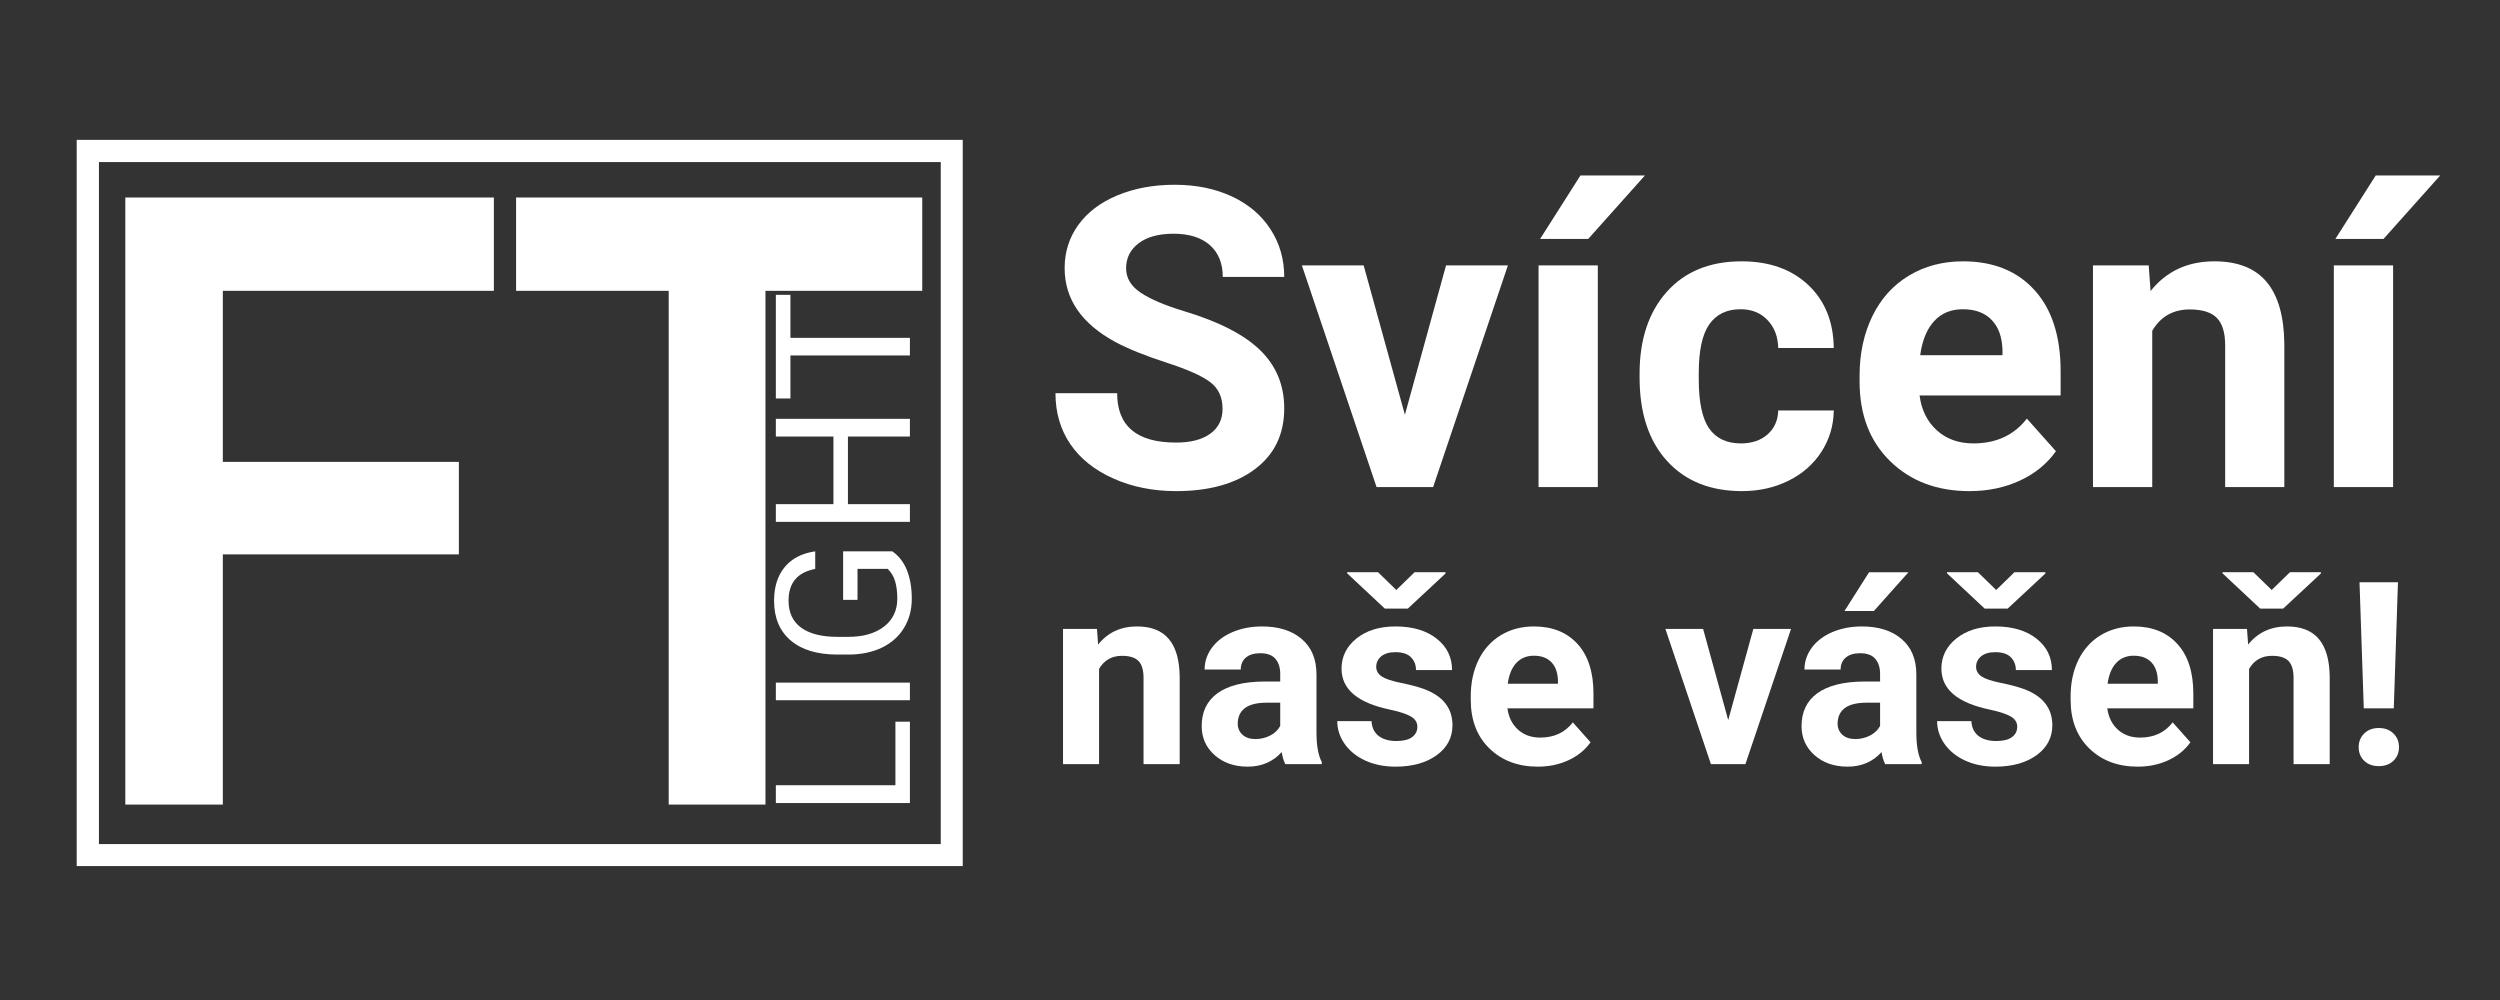 <?xml version="1.0" encoding="UTF-8"?>
<svg xmlns="http://www.w3.org/2000/svg" xmlns:xlink="http://www.w3.org/1999/xlink" width="500" zoomAndPan="magnify" viewBox="0 0 375 150" height="200" preserveAspectRatio="xMidYMid meet" version="1.0">
  <rect x="0" y="0" width="375" height="150" fill="#333333" stroke="none"/>
  <defs>
    <g></g>
    <clipPath id="f5b2268a3d">
      <path d="M 11.504 20.98 L 144.41 20.98 L 144.41 24.312 L 11.504 24.312 Z M 141.113 24.312 L 144.41 24.312 L 144.41 126.613 L 141.113 126.613 Z M 11.504 24.312 L 14.84 24.312 L 14.84 126.613 L 11.504 126.613 Z M 11.504 126.613 L 144.41 126.613 L 144.41 129.91 L 11.504 129.91 Z M 11.504 126.613 " clip-rule="nonzero"></path>
    </clipPath>
  </defs>
  <g fill="#ffffff" fill-opacity="1">
    <g transform="translate(6.282, 120.687)">
      <g>
        <path d="M 67.797 -91.062 L 67.797 -77.062 L 27.141 -77.062 L 27.141 -51.406 L 62.547 -51.406 L 62.547 -37.531 L 27.141 -37.531 L 27.141 0 L 12.516 0 L 12.516 -91.062 Z M 67.797 -91.062 "></path>
      </g>
    </g>
  </g>
  <g fill="#ffffff" fill-opacity="1">
    <g transform="translate(71.414, 120.687)">
      <g>
        <path d="M 66.922 -91.062 L 66.922 -77.062 L 43.406 -77.062 L 43.406 0 L 28.891 0 L 28.891 -77.062 L 6 -77.062 L 6 -91.062 Z M 66.922 -91.062 "></path>
      </g>
    </g>
  </g>
  <g clip-path="url(#f5b2268a3d)">
    <path fill="#ffffff" d="M 11.504 20.98 L 144.477 20.98 L 144.477 129.91 L 11.504 129.91 Z M 11.504 20.98 " fill-opacity="1" fill-rule="nonzero"></path>
  </g>
  <g fill="#ffffff" fill-opacity="1">
    <g transform="translate(136.486, 122.785)">
      <g>
        <path d="M -2.172 -5 L -2.172 -14.531 L 0 -14.531 L 0 -2.328 L -20.109 -2.328 L -20.109 -5 Z M -2.172 -5 "></path>
      </g>
    </g>
  </g>
  <g fill="#ffffff" fill-opacity="1">
    <g transform="translate(136.486, 107.565)">
      <g>
        <path d="M 0 -5.172 L 0 -2.531 L -20.109 -2.531 L -20.109 -5.172 Z M 0 -5.172 "></path>
      </g>
    </g>
  </g>
  <g fill="#ffffff" fill-opacity="1">
    <g transform="translate(136.486, 99.873)">
      <g>
        <path d="M -2.641 -17.172 C -1.66 -16.492 -0.926 -15.547 -0.438 -14.328 C 0.039 -13.109 0.281 -11.688 0.281 -10.062 C 0.281 -8.426 -0.102 -6.973 -0.875 -5.703 C -1.645 -4.43 -2.738 -3.445 -4.156 -2.75 C -5.57 -2.062 -7.219 -1.707 -9.094 -1.688 L -10.844 -1.688 C -13.875 -1.688 -16.219 -2.391 -17.875 -3.797 C -19.539 -5.211 -20.375 -7.203 -20.375 -9.766 C -20.375 -11.859 -19.836 -13.547 -18.766 -14.828 C -17.703 -16.109 -16.18 -16.891 -14.203 -17.172 L -14.203 -14.531 C -16.867 -14.031 -18.203 -12.445 -18.203 -9.781 C -18.203 -8 -17.578 -6.648 -16.328 -5.734 C -15.078 -4.816 -13.27 -4.352 -10.906 -4.344 L -9.266 -4.344 C -7.004 -4.344 -5.207 -4.859 -3.875 -5.891 C -2.551 -6.922 -1.891 -8.316 -1.891 -10.078 C -1.891 -11.078 -2 -11.945 -2.219 -12.688 C -2.445 -13.438 -2.82 -14.055 -3.344 -14.547 L -7.859 -14.547 L -7.859 -9.891 L -10.016 -9.891 L -10.016 -17.172 Z M -2.641 -17.172 "></path>
      </g>
    </g>
  </g>
  <g fill="#ffffff" fill-opacity="1">
    <g transform="translate(136.486, 80.606)">
      <g>
        <path d="M 0 -17.781 L 0 -15.125 L -9.297 -15.125 L -9.297 -4.984 L 0 -4.984 L 0 -2.328 L -20.109 -2.328 L -20.109 -4.984 L -11.469 -4.984 L -11.469 -15.125 L -20.109 -15.125 L -20.109 -17.781 Z M 0 -17.781 "></path>
      </g>
    </g>
  </g>
  <g fill="#ffffff" fill-opacity="1">
    <g transform="translate(136.486, 60.443)">
      <g>
        <path d="M -17.922 -16.219 L -17.922 -9.766 L 0 -9.766 L 0 -7.125 L -17.922 -7.125 L -17.922 -0.672 L -20.109 -0.672 L -20.109 -16.219 Z M -17.922 -16.219 "></path>
      </g>
    </g>
  </g>
  <g fill="#ffffff" fill-opacity="1">
    <g transform="translate(156.196, 73.058)">
      <g>
        <path d="M 27.188 -11.734 C 27.188 -13.473 26.57 -14.805 25.344 -15.734 C 24.113 -16.672 21.898 -17.656 18.703 -18.688 C 15.516 -19.727 12.988 -20.75 11.125 -21.75 C 6.039 -24.5 3.5 -28.195 3.5 -32.844 C 3.5 -35.258 4.18 -37.414 5.547 -39.312 C 6.91 -41.207 8.863 -42.688 11.406 -43.75 C 13.957 -44.812 16.82 -45.344 20 -45.344 C 23.195 -45.344 26.047 -44.766 28.547 -43.609 C 31.047 -42.453 32.984 -40.816 34.359 -38.703 C 35.742 -36.598 36.438 -34.203 36.438 -31.516 L 27.219 -31.516 C 27.219 -33.566 26.57 -35.16 25.281 -36.297 C 23.988 -37.43 22.176 -38 19.844 -38 C 17.594 -38 15.844 -37.52 14.594 -36.562 C 13.344 -35.613 12.719 -34.363 12.719 -32.812 C 12.719 -31.352 13.445 -30.133 14.906 -29.156 C 16.375 -28.176 18.535 -27.254 21.391 -26.391 C 26.629 -24.816 30.445 -22.859 32.844 -20.516 C 35.238 -18.18 36.438 -15.273 36.438 -11.797 C 36.438 -7.922 34.973 -4.883 32.047 -2.688 C 29.117 -0.488 25.176 0.609 20.219 0.609 C 16.77 0.609 13.633 -0.02 10.812 -1.281 C 7.988 -2.539 5.832 -4.266 4.344 -6.453 C 2.863 -8.641 2.125 -11.18 2.125 -14.078 L 11.375 -14.078 C 11.375 -9.141 14.32 -6.672 20.219 -6.672 C 22.406 -6.672 24.113 -7.113 25.344 -8 C 26.57 -8.895 27.188 -10.141 27.188 -11.734 Z M 27.188 -11.734 "></path>
      </g>
    </g>
  </g>
  <g fill="#ffffff" fill-opacity="1">
    <g transform="translate(194.875, 73.058)">
      <g>
        <path d="M 15.859 -10.844 L 22.031 -33.25 L 31.312 -33.25 L 20.094 0 L 11.609 0 L 0.406 -33.25 L 9.672 -33.25 Z M 15.859 -10.844 "></path>
      </g>
    </g>
  </g>
  <g fill="#ffffff" fill-opacity="1">
    <g transform="translate(226.672, 73.058)">
      <g>
        <path d="M 13 0 L 4.109 0 L 4.109 -33.25 L 13 -33.25 Z M 10.391 -46.734 L 20.062 -46.734 L 11.562 -37.219 L 4.344 -37.219 Z M 10.391 -46.734 "></path>
      </g>
    </g>
  </g>
  <g fill="#ffffff" fill-opacity="1">
    <g transform="translate(243.907, 73.058)">
      <g>
        <path d="M 17.234 -6.547 C 18.867 -6.547 20.195 -6.992 21.219 -7.891 C 22.25 -8.797 22.785 -9.992 22.828 -11.484 L 31.156 -11.484 C 31.133 -9.234 30.52 -7.172 29.312 -5.297 C 28.102 -3.422 26.445 -1.969 24.344 -0.938 C 22.25 0.094 19.93 0.609 17.391 0.609 C 12.641 0.609 8.891 -0.898 6.141 -3.922 C 3.398 -6.941 2.031 -11.113 2.031 -16.438 L 2.031 -17.016 C 2.031 -22.141 3.391 -26.227 6.109 -29.281 C 8.836 -32.332 12.578 -33.859 17.328 -33.859 C 21.484 -33.859 24.816 -32.676 27.328 -30.312 C 29.836 -27.945 31.113 -24.797 31.156 -20.859 L 22.828 -20.859 C 22.785 -22.578 22.25 -23.973 21.219 -25.047 C 20.195 -26.129 18.848 -26.672 17.172 -26.672 C 15.109 -26.672 13.547 -25.914 12.484 -24.406 C 11.43 -22.906 10.906 -20.461 10.906 -17.078 L 10.906 -16.156 C 10.906 -12.738 11.426 -10.281 12.469 -8.781 C 13.52 -7.289 15.109 -6.547 17.234 -6.547 Z M 17.234 -6.547 "></path>
      </g>
    </g>
  </g>
  <g fill="#ffffff" fill-opacity="1">
    <g transform="translate(276.718, 73.058)">
      <g>
        <path d="M 18.703 0.609 C 13.836 0.609 9.875 -0.883 6.812 -3.875 C 3.75 -6.863 2.219 -10.848 2.219 -15.828 L 2.219 -16.688 C 2.219 -20.02 2.859 -23.004 4.141 -25.641 C 5.43 -28.273 7.258 -30.301 9.625 -31.719 C 12 -33.145 14.703 -33.859 17.734 -33.859 C 22.273 -33.859 25.848 -32.422 28.453 -29.547 C 31.066 -26.68 32.375 -22.617 32.375 -17.359 L 32.375 -13.734 L 11.219 -13.734 C 11.5 -11.566 12.359 -9.828 13.797 -8.516 C 15.242 -7.203 17.078 -6.547 19.297 -6.547 C 22.711 -6.547 25.383 -7.785 27.312 -10.266 L 31.672 -5.375 C 30.336 -3.488 28.535 -2.02 26.266 -0.969 C 23.992 0.082 21.473 0.609 18.703 0.609 Z M 17.703 -26.672 C 15.93 -26.672 14.5 -26.078 13.406 -24.891 C 12.312 -23.703 11.613 -22 11.312 -19.781 L 23.656 -19.781 L 23.656 -20.5 C 23.613 -22.457 23.078 -23.973 22.047 -25.047 C 21.023 -26.129 19.578 -26.672 17.703 -26.672 Z M 17.703 -26.672 "></path>
      </g>
    </g>
  </g>
  <g fill="#ffffff" fill-opacity="1">
    <g transform="translate(310.727, 73.058)">
      <g>
        <path d="M 11.578 -33.25 L 11.859 -29.406 C 14.234 -32.375 17.422 -33.859 21.422 -33.859 C 24.941 -33.859 27.562 -32.82 29.281 -30.75 C 31 -28.688 31.879 -25.594 31.922 -21.469 L 31.922 0 L 23.047 0 L 23.047 -21.266 C 23.047 -23.148 22.633 -24.516 21.812 -25.359 C 20.988 -26.211 19.629 -26.641 17.734 -26.641 C 15.234 -26.641 13.359 -25.57 12.109 -23.438 L 12.109 0 L 3.219 0 L 3.219 -33.25 Z M 11.578 -33.25 "></path>
      </g>
    </g>
  </g>
  <g fill="#ffffff" fill-opacity="1">
    <g transform="translate(345.965, 73.058)">
      <g>
        <path d="M 13 0 L 4.109 0 L 4.109 -33.25 L 13 -33.25 Z M 10.391 -46.734 L 20.062 -46.734 L 11.562 -37.219 L 4.344 -37.219 Z M 10.391 -46.734 "></path>
      </g>
    </g>
  </g>
  <g fill="#ffffff" fill-opacity="1">
    <g transform="translate(157.484, 114.623)">
      <g>
        <path d="M 7.062 -20.281 L 7.234 -17.938 C 8.68 -19.75 10.625 -20.656 13.062 -20.656 C 15.207 -20.656 16.805 -20.02 17.859 -18.75 C 18.91 -17.488 19.445 -15.602 19.469 -13.094 L 19.469 0 L 14.047 0 L 14.047 -12.969 C 14.047 -14.113 13.797 -14.945 13.297 -15.469 C 12.797 -15.988 11.969 -16.25 10.812 -16.25 C 9.289 -16.25 8.145 -15.598 7.375 -14.297 L 7.375 0 L 1.969 0 L 1.969 -20.281 Z M 7.062 -20.281 "></path>
      </g>
    </g>
  </g>
  <g fill="#ffffff" fill-opacity="1">
    <g transform="translate(178.972, 114.623)">
      <g>
        <path d="M 13.828 0 C 13.578 -0.488 13.395 -1.094 13.281 -1.812 C 11.969 -0.352 10.266 0.375 8.172 0.375 C 6.18 0.375 4.535 -0.195 3.234 -1.344 C 1.93 -2.5 1.281 -3.953 1.281 -5.703 C 1.281 -7.848 2.07 -9.492 3.656 -10.641 C 5.25 -11.785 7.551 -12.367 10.562 -12.391 L 13.062 -12.391 L 13.062 -13.547 C 13.062 -14.484 12.82 -15.234 12.344 -15.797 C 11.863 -16.359 11.102 -16.641 10.062 -16.641 C 9.145 -16.641 8.426 -16.422 7.906 -15.984 C 7.395 -15.547 7.141 -14.945 7.141 -14.188 L 1.719 -14.188 C 1.719 -15.363 2.078 -16.445 2.797 -17.438 C 3.523 -18.438 4.551 -19.223 5.875 -19.797 C 7.207 -20.367 8.695 -20.656 10.344 -20.656 C 12.844 -20.656 14.828 -20.023 16.297 -18.766 C 17.766 -17.504 18.5 -15.738 18.5 -13.469 L 18.5 -4.688 C 18.508 -2.758 18.773 -1.301 19.297 -0.312 L 19.297 0 Z M 9.344 -3.766 C 10.145 -3.766 10.883 -3.941 11.562 -4.297 C 12.238 -4.648 12.738 -5.129 13.062 -5.734 L 13.062 -9.219 L 11.031 -9.219 C 8.32 -9.219 6.879 -8.281 6.703 -6.406 L 6.688 -6.094 C 6.688 -5.414 6.922 -4.859 7.391 -4.422 C 7.867 -3.984 8.52 -3.766 9.344 -3.766 Z M 9.344 -3.766 "></path>
      </g>
    </g>
  </g>
  <g fill="#ffffff" fill-opacity="1">
    <g transform="translate(199.542, 114.623)">
      <g>
        <path d="M 13.062 -5.609 C 13.062 -6.266 12.734 -6.781 12.078 -7.156 C 11.422 -7.539 10.367 -7.883 8.922 -8.188 C 4.098 -9.195 1.688 -11.242 1.688 -14.328 C 1.688 -16.129 2.43 -17.633 3.922 -18.844 C 5.422 -20.051 7.375 -20.656 9.781 -20.656 C 12.352 -20.656 14.41 -20.047 15.953 -18.828 C 17.492 -17.617 18.266 -16.047 18.266 -14.109 L 12.859 -14.109 C 12.859 -14.879 12.609 -15.52 12.109 -16.031 C 11.609 -16.539 10.828 -16.797 9.766 -16.797 C 8.848 -16.797 8.141 -16.586 7.641 -16.172 C 7.141 -15.754 6.891 -15.227 6.891 -14.594 C 6.891 -14 7.172 -13.516 7.734 -13.141 C 8.305 -12.773 9.266 -12.457 10.609 -12.188 C 11.961 -11.914 13.102 -11.613 14.031 -11.281 C 16.895 -10.227 18.328 -8.41 18.328 -5.828 C 18.328 -3.973 17.531 -2.473 15.938 -1.328 C 14.352 -0.191 12.305 0.375 9.797 0.375 C 8.098 0.375 6.586 0.07 5.266 -0.531 C 3.953 -1.133 2.922 -1.961 2.172 -3.016 C 1.422 -4.078 1.047 -5.223 1.047 -6.453 L 6.188 -6.453 C 6.238 -5.484 6.594 -4.742 7.25 -4.234 C 7.914 -3.723 8.801 -3.469 9.906 -3.469 C 10.945 -3.469 11.734 -3.66 12.266 -4.047 C 12.797 -4.441 13.062 -4.961 13.062 -5.609 Z M 9.906 -26.125 L 12.656 -28.797 L 17.281 -28.797 L 17.281 -28.594 L 11.625 -23.328 L 8.188 -23.328 L 2.531 -28.625 L 2.531 -28.797 L 7.156 -28.797 Z M 9.906 -26.125 "></path>
      </g>
    </g>
  </g>
  <g fill="#ffffff" fill-opacity="1">
    <g transform="translate(219.269, 114.623)">
      <g>
        <path d="M 11.406 0.375 C 8.438 0.375 6.016 -0.535 4.141 -2.359 C 2.273 -4.18 1.344 -6.613 1.344 -9.656 L 1.344 -10.172 C 1.344 -12.211 1.734 -14.035 2.516 -15.641 C 3.305 -17.242 4.422 -18.477 5.859 -19.344 C 7.305 -20.219 8.957 -20.656 10.812 -20.656 C 13.582 -20.656 15.766 -19.781 17.359 -18.031 C 18.953 -16.281 19.75 -13.801 19.75 -10.594 L 19.75 -8.375 L 6.844 -8.375 C 7.02 -7.051 7.547 -5.988 8.422 -5.188 C 9.305 -4.383 10.422 -3.984 11.766 -3.984 C 13.848 -3.984 15.477 -4.742 16.656 -6.266 L 19.312 -3.281 C 18.5 -2.133 17.398 -1.238 16.016 -0.594 C 14.629 0.051 13.094 0.375 11.406 0.375 Z M 10.797 -16.266 C 9.723 -16.266 8.848 -15.898 8.172 -15.172 C 7.504 -14.453 7.078 -13.414 6.891 -12.062 L 14.422 -12.062 L 14.422 -12.5 C 14.398 -13.695 14.078 -14.625 13.453 -15.281 C 12.828 -15.938 11.941 -16.266 10.797 -16.266 Z M 10.797 -16.266 "></path>
      </g>
    </g>
  </g>
  <g fill="#ffffff" fill-opacity="1">
    <g transform="translate(240.007, 114.623)">
      <g></g>
    </g>
  </g>
  <g fill="#ffffff" fill-opacity="1">
    <g transform="translate(249.561, 114.623)">
      <g>
        <path d="M 9.672 -6.609 L 13.438 -20.281 L 19.094 -20.281 L 12.25 0 L 7.078 0 L 0.25 -20.281 L 5.906 -20.281 Z M 9.672 -6.609 "></path>
      </g>
    </g>
  </g>
  <g fill="#ffffff" fill-opacity="1">
    <g transform="translate(268.951, 114.623)">
      <g>
        <path d="M 13.828 0 C 13.578 -0.488 13.395 -1.094 13.281 -1.812 C 11.969 -0.352 10.266 0.375 8.172 0.375 C 6.18 0.375 4.535 -0.195 3.234 -1.344 C 1.93 -2.5 1.281 -3.953 1.281 -5.703 C 1.281 -7.848 2.07 -9.492 3.656 -10.641 C 5.25 -11.785 7.551 -12.367 10.562 -12.391 L 13.062 -12.391 L 13.062 -13.547 C 13.062 -14.484 12.82 -15.234 12.344 -15.797 C 11.863 -16.359 11.102 -16.641 10.062 -16.641 C 9.145 -16.641 8.426 -16.422 7.906 -15.984 C 7.395 -15.547 7.141 -14.945 7.141 -14.188 L 1.719 -14.188 C 1.719 -15.363 2.078 -16.445 2.797 -17.438 C 3.523 -18.438 4.551 -19.223 5.875 -19.797 C 7.207 -20.367 8.695 -20.656 10.344 -20.656 C 12.844 -20.656 14.828 -20.023 16.297 -18.766 C 17.766 -17.504 18.5 -15.738 18.5 -13.469 L 18.5 -4.688 C 18.508 -2.758 18.773 -1.301 19.297 -0.312 L 19.297 0 Z M 9.344 -3.766 C 10.145 -3.766 10.883 -3.941 11.562 -4.297 C 12.238 -4.648 12.738 -5.129 13.062 -5.734 L 13.062 -9.219 L 11.031 -9.219 C 8.32 -9.219 6.879 -8.281 6.703 -6.406 L 6.688 -6.094 C 6.688 -5.414 6.922 -4.859 7.391 -4.422 C 7.867 -3.984 8.52 -3.766 9.344 -3.766 Z M 11.406 -28.781 L 17.312 -28.781 L 12.125 -22.969 L 7.719 -22.969 Z M 11.406 -28.781 "></path>
      </g>
    </g>
  </g>
  <g fill="#ffffff" fill-opacity="1">
    <g transform="translate(289.521, 114.623)">
      <g>
        <path d="M 13.062 -5.609 C 13.062 -6.266 12.734 -6.781 12.078 -7.156 C 11.422 -7.539 10.367 -7.883 8.922 -8.188 C 4.098 -9.195 1.688 -11.242 1.688 -14.328 C 1.688 -16.129 2.43 -17.633 3.922 -18.844 C 5.422 -20.051 7.375 -20.656 9.781 -20.656 C 12.352 -20.656 14.41 -20.047 15.953 -18.828 C 17.492 -17.617 18.266 -16.047 18.266 -14.109 L 12.859 -14.109 C 12.859 -14.879 12.609 -15.52 12.109 -16.031 C 11.609 -16.539 10.828 -16.797 9.766 -16.797 C 8.848 -16.797 8.141 -16.586 7.641 -16.172 C 7.141 -15.754 6.891 -15.227 6.891 -14.594 C 6.891 -14 7.172 -13.516 7.734 -13.141 C 8.305 -12.773 9.266 -12.457 10.609 -12.188 C 11.961 -11.914 13.102 -11.613 14.031 -11.281 C 16.895 -10.227 18.328 -8.41 18.328 -5.828 C 18.328 -3.973 17.531 -2.473 15.938 -1.328 C 14.352 -0.191 12.305 0.375 9.797 0.375 C 8.098 0.375 6.586 0.07 5.266 -0.531 C 3.953 -1.133 2.922 -1.961 2.172 -3.016 C 1.422 -4.078 1.047 -5.223 1.047 -6.453 L 6.188 -6.453 C 6.238 -5.484 6.594 -4.742 7.25 -4.234 C 7.914 -3.723 8.801 -3.469 9.906 -3.469 C 10.945 -3.469 11.734 -3.66 12.266 -4.047 C 12.797 -4.441 13.062 -4.961 13.062 -5.609 Z M 9.906 -26.125 L 12.656 -28.797 L 17.281 -28.797 L 17.281 -28.594 L 11.625 -23.328 L 8.188 -23.328 L 2.531 -28.625 L 2.531 -28.797 L 7.156 -28.797 Z M 9.906 -26.125 "></path>
      </g>
    </g>
  </g>
  <g fill="#ffffff" fill-opacity="1">
    <g transform="translate(309.248, 114.623)">
      <g>
        <path d="M 11.406 0.375 C 8.438 0.375 6.016 -0.535 4.141 -2.359 C 2.273 -4.18 1.344 -6.613 1.344 -9.656 L 1.344 -10.172 C 1.344 -12.211 1.734 -14.035 2.516 -15.641 C 3.305 -17.242 4.422 -18.477 5.859 -19.344 C 7.305 -20.219 8.957 -20.656 10.812 -20.656 C 13.582 -20.656 15.766 -19.781 17.359 -18.031 C 18.953 -16.281 19.75 -13.801 19.75 -10.594 L 19.75 -8.375 L 6.844 -8.375 C 7.02 -7.051 7.547 -5.988 8.422 -5.188 C 9.305 -4.383 10.422 -3.984 11.766 -3.984 C 13.848 -3.984 15.477 -4.742 16.656 -6.266 L 19.312 -3.281 C 18.5 -2.133 17.398 -1.238 16.016 -0.594 C 14.629 0.051 13.094 0.375 11.406 0.375 Z M 10.797 -16.266 C 9.723 -16.266 8.848 -15.898 8.172 -15.172 C 7.504 -14.453 7.078 -13.414 6.891 -12.062 L 14.422 -12.062 L 14.422 -12.5 C 14.398 -13.695 14.078 -14.625 13.453 -15.281 C 12.828 -15.938 11.941 -16.266 10.797 -16.266 Z M 10.797 -16.266 "></path>
      </g>
    </g>
  </g>
  <g fill="#ffffff" fill-opacity="1">
    <g transform="translate(329.986, 114.623)">
      <g>
        <path d="M 7.062 -20.281 L 7.234 -17.938 C 8.68 -19.75 10.625 -20.656 13.062 -20.656 C 15.207 -20.656 16.805 -20.02 17.859 -18.75 C 18.91 -17.488 19.445 -15.602 19.469 -13.094 L 19.469 0 L 14.047 0 L 14.047 -12.969 C 14.047 -14.113 13.797 -14.945 13.297 -15.469 C 12.797 -15.988 11.969 -16.25 10.812 -16.25 C 9.289 -16.25 8.145 -15.598 7.375 -14.297 L 7.375 0 L 1.969 0 L 1.969 -20.281 Z M 10.766 -26.125 L 13.516 -28.797 L 18.141 -28.797 L 18.141 -28.594 L 12.484 -23.328 L 9.047 -23.328 L 3.391 -28.625 L 3.391 -28.797 L 8.016 -28.797 Z M 10.766 -26.125 "></path>
      </g>
    </g>
  </g>
  <g fill="#ffffff" fill-opacity="1">
    <g transform="translate(351.474, 114.623)">
      <g>
        <path d="M 7.594 -8.375 L 3.094 -8.375 L 2.453 -27.281 L 8.219 -27.281 Z M 5.344 -5.422 C 6.25 -5.422 6.977 -5.148 7.531 -4.609 C 8.094 -4.066 8.375 -3.379 8.375 -2.547 C 8.375 -1.723 8.094 -1.039 7.531 -0.5 C 6.977 0.031 6.25 0.297 5.344 0.297 C 4.438 0.297 3.707 0.031 3.156 -0.5 C 2.602 -1.039 2.328 -1.723 2.328 -2.547 C 2.328 -3.367 2.602 -4.051 3.156 -4.594 C 3.707 -5.145 4.438 -5.422 5.344 -5.422 Z M 5.344 -5.422 "></path>
      </g>
    </g>
  </g>
</svg>
